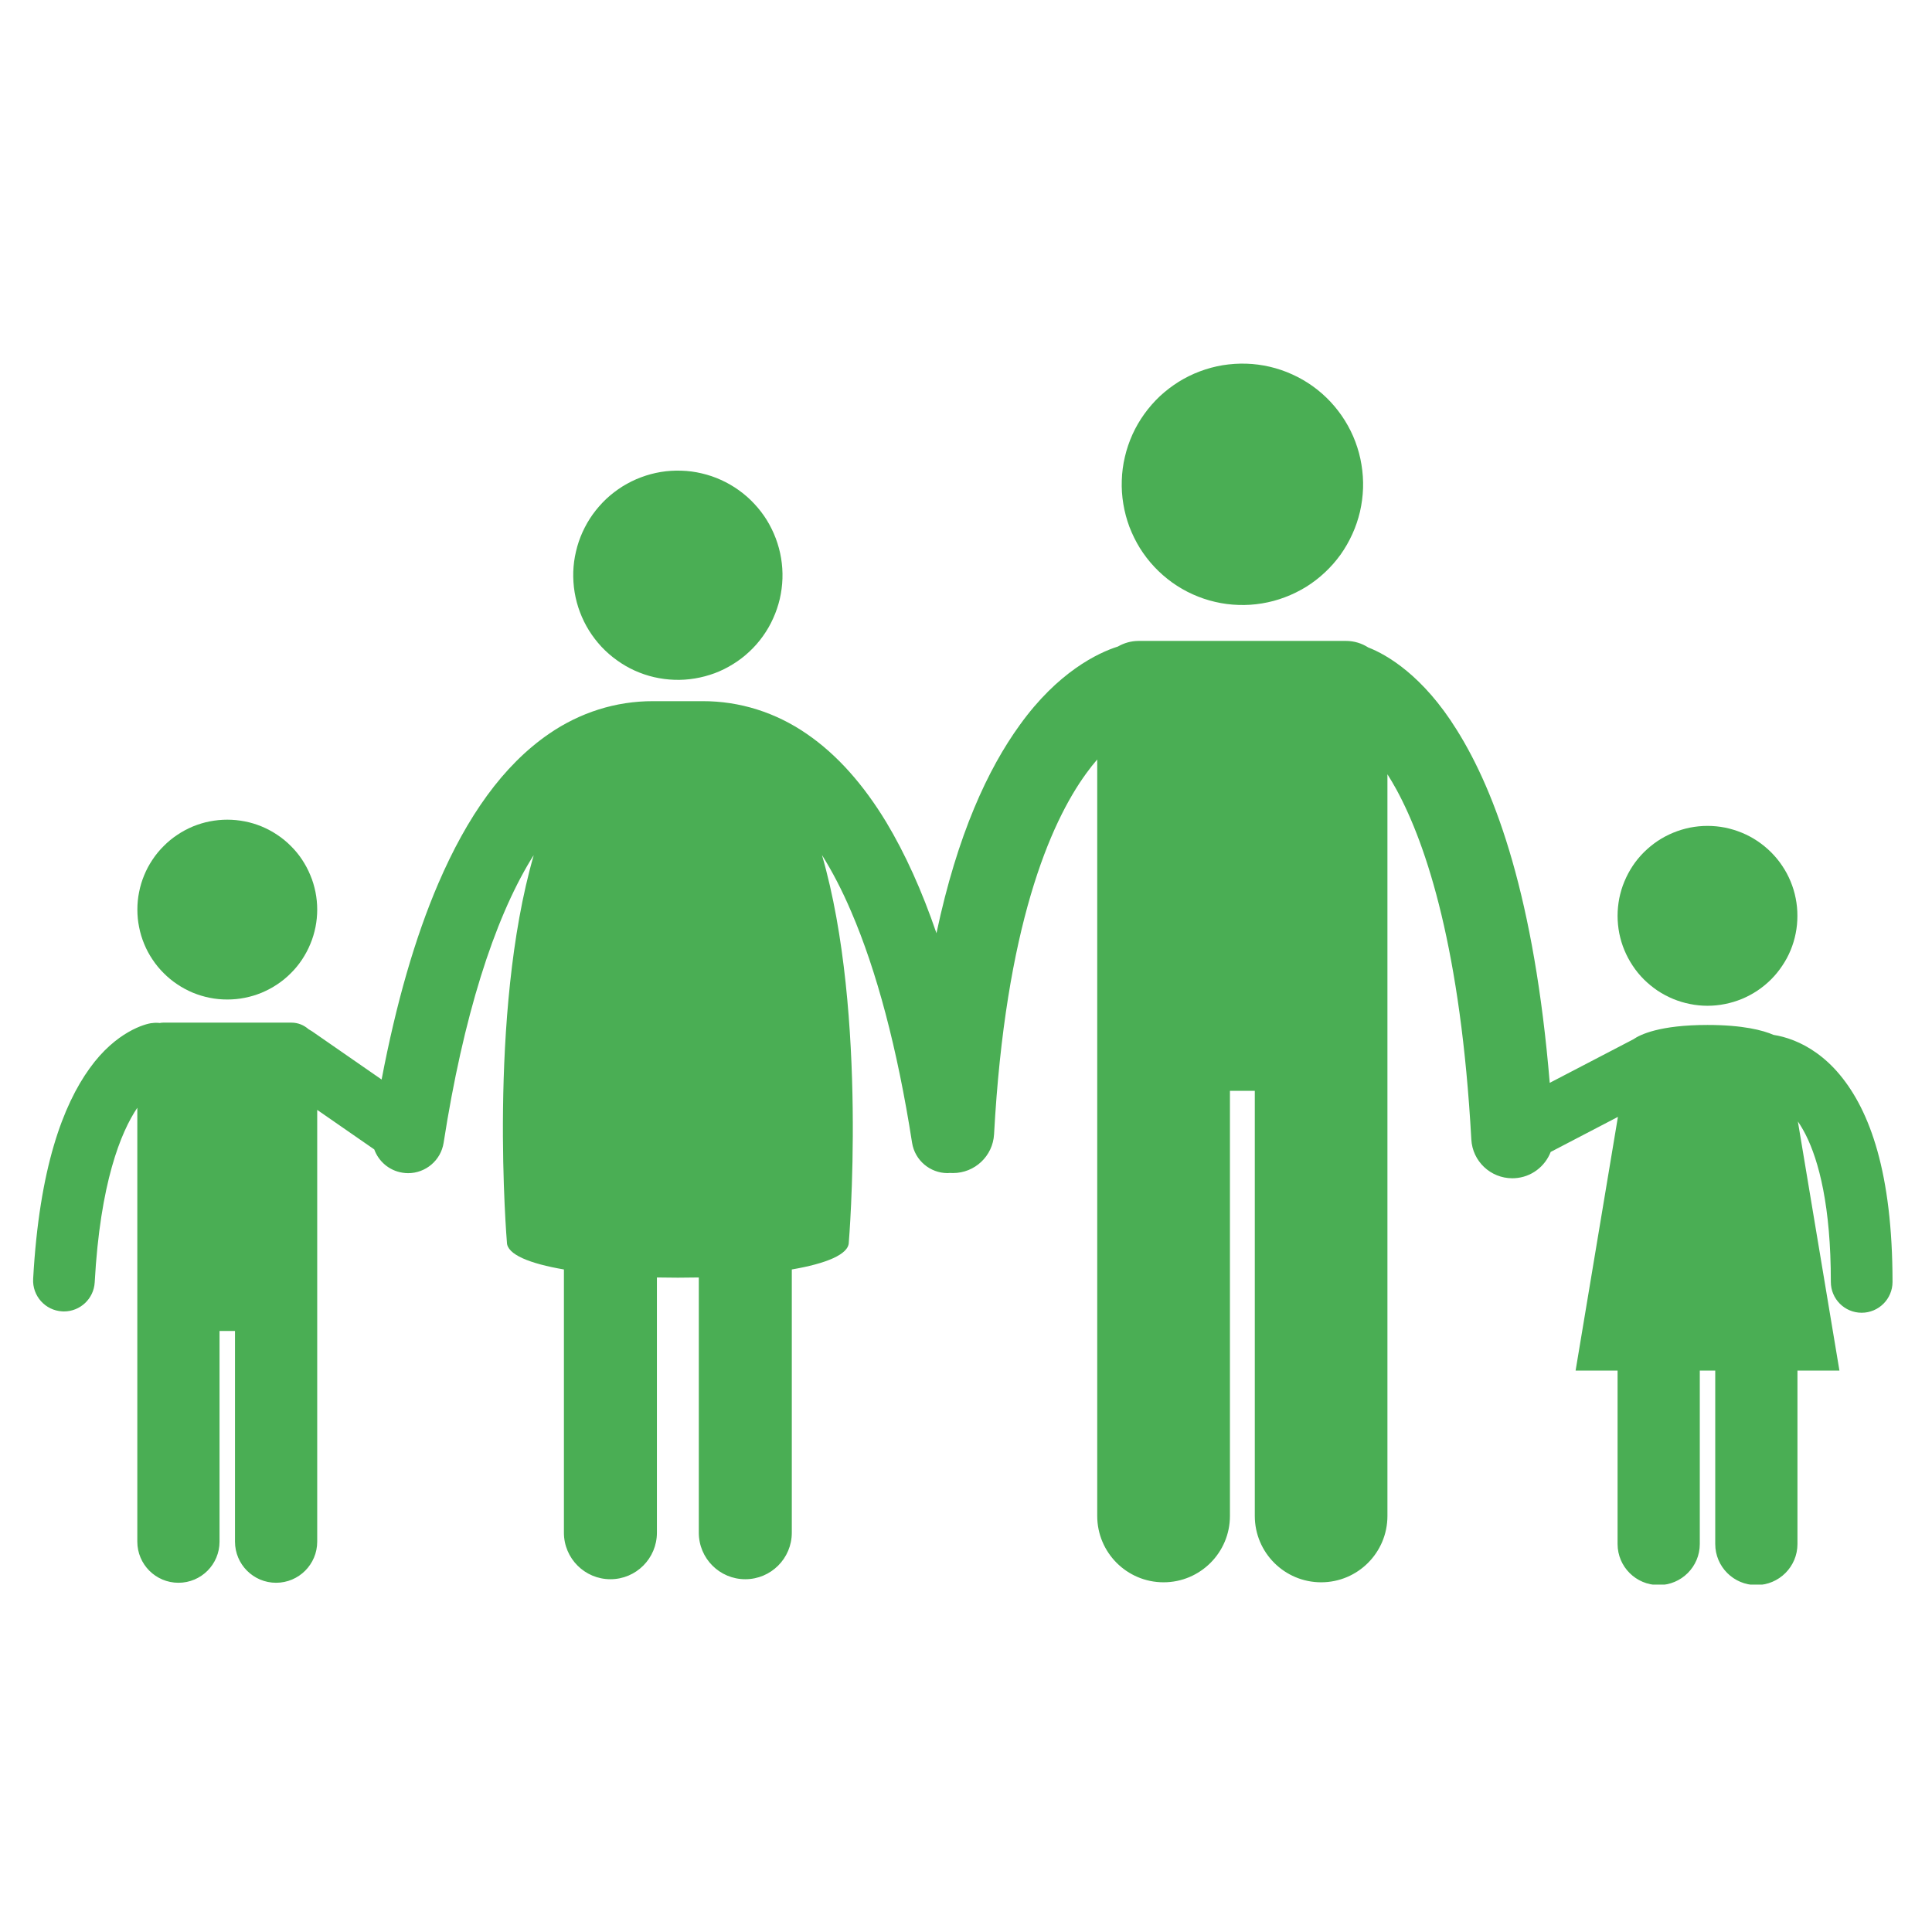 <svg xmlns="http://www.w3.org/2000/svg" xmlns:xlink="http://www.w3.org/1999/xlink" width="170" zoomAndPan="magnify" viewBox="0 0 127.5 127.5" height="170" preserveAspectRatio="xMidYMid meet" version="1.0"><defs><clipPath id="0980a65c86"><path d="M 2 42 L 125 42 L 125 104.574 L 2 104.574 Z M 2 42 " clip-rule="nonzero"/></clipPath></defs><path fill="#4aae54" d="M 46.301 31.238 C 46.742 31.34 47.168 31.484 47.582 31.672 C 47.996 31.859 48.387 32.086 48.754 32.348 C 49.125 32.613 49.465 32.91 49.773 33.242 C 50.082 33.57 50.359 33.93 50.598 34.312 C 50.836 34.699 51.035 35.105 51.195 35.527 C 51.355 35.953 51.473 36.387 51.547 36.836 C 51.621 37.281 51.652 37.734 51.637 38.188 C 51.621 38.641 51.562 39.086 51.461 39.527 C 51.355 39.969 51.211 40.398 51.023 40.809 C 50.84 41.223 50.613 41.613 50.348 41.984 C 50.086 42.352 49.789 42.691 49.457 43 C 49.125 43.312 48.77 43.586 48.383 43.824 C 47.996 44.066 47.594 44.266 47.168 44.426 C 46.746 44.582 46.309 44.699 45.863 44.773 C 45.414 44.848 44.965 44.879 44.512 44.863 C 44.059 44.848 43.609 44.789 43.168 44.688 C 42.727 44.586 42.301 44.441 41.887 44.254 C 41.473 44.066 41.082 43.84 40.715 43.574 C 40.348 43.312 40.008 43.016 39.695 42.684 C 39.387 42.352 39.113 41.996 38.871 41.609 C 38.633 41.227 38.434 40.82 38.273 40.395 C 38.113 39.973 37.996 39.535 37.922 39.09 C 37.848 38.641 37.82 38.191 37.832 37.738 C 37.848 37.285 37.906 36.836 38.012 36.395 C 38.113 35.953 38.258 35.527 38.445 35.113 C 38.633 34.703 38.855 34.309 39.121 33.941 C 39.387 33.574 39.684 33.234 40.012 32.922 C 40.344 32.613 40.703 32.34 41.086 32.098 C 41.473 31.859 41.875 31.66 42.301 31.5 C 42.727 31.34 43.16 31.223 43.609 31.148 C 44.055 31.074 44.504 31.047 44.957 31.062 C 45.41 31.074 45.859 31.133 46.301 31.238 Z M 46.301 31.238 " fill-opacity="1" fill-rule="nonzero"/><path fill="#4aae54" d="M 83.797 24.203 C 84.309 24.324 84.801 24.488 85.277 24.707 C 85.754 24.922 86.203 25.18 86.629 25.484 C 87.055 25.789 87.445 26.133 87.805 26.516 C 88.16 26.898 88.477 27.309 88.754 27.754 C 89.031 28.199 89.262 28.664 89.445 29.152 C 89.629 29.645 89.766 30.145 89.848 30.664 C 89.934 31.18 89.969 31.699 89.953 32.219 C 89.934 32.742 89.867 33.258 89.75 33.77 C 89.629 34.277 89.465 34.77 89.246 35.246 C 89.031 35.723 88.77 36.176 88.469 36.602 C 88.164 37.023 87.82 37.418 87.438 37.773 C 87.055 38.133 86.645 38.449 86.199 38.727 C 85.754 39 85.289 39.23 84.797 39.414 C 84.309 39.602 83.809 39.734 83.289 39.82 C 82.773 39.906 82.254 39.941 81.734 39.922 C 81.211 39.906 80.695 39.84 80.184 39.719 C 79.676 39.602 79.184 39.434 78.707 39.219 C 78.23 39.004 77.777 38.742 77.352 38.438 C 76.93 38.133 76.535 37.789 76.18 37.41 C 75.82 37.027 75.504 36.613 75.227 36.172 C 74.953 35.727 74.723 35.258 74.535 34.77 C 74.352 34.281 74.219 33.777 74.133 33.262 C 74.047 32.746 74.012 32.227 74.031 31.703 C 74.047 31.18 74.113 30.664 74.234 30.156 C 74.352 29.645 74.52 29.152 74.734 28.676 C 74.949 28.199 75.211 27.75 75.516 27.324 C 75.82 26.898 76.164 26.508 76.543 26.148 C 76.926 25.793 77.34 25.477 77.781 25.199 C 78.227 24.922 78.695 24.691 79.184 24.508 C 79.672 24.324 80.176 24.188 80.691 24.102 C 81.207 24.02 81.727 23.984 82.25 24 C 82.773 24.016 83.289 24.086 83.797 24.203 Z M 83.797 24.203 " fill-opacity="1" fill-rule="nonzero"/><path fill="#4aae54" d="M 118.617 60.438 C 118.617 60.828 118.582 61.215 118.504 61.598 C 118.43 61.98 118.316 62.352 118.168 62.711 C 118.02 63.07 117.836 63.41 117.617 63.734 C 117.402 64.059 117.156 64.359 116.879 64.637 C 116.605 64.91 116.305 65.156 115.98 65.375 C 115.656 65.59 115.316 65.773 114.957 65.922 C 114.594 66.07 114.223 66.184 113.844 66.258 C 113.461 66.336 113.074 66.375 112.684 66.375 C 112.293 66.375 111.91 66.336 111.527 66.258 C 111.145 66.184 110.773 66.07 110.414 65.922 C 110.055 65.773 109.711 65.59 109.387 65.375 C 109.062 65.156 108.766 64.91 108.488 64.637 C 108.211 64.359 107.965 64.059 107.75 63.734 C 107.535 63.41 107.352 63.07 107.203 62.711 C 107.051 62.352 106.941 61.98 106.863 61.598 C 106.789 61.215 106.75 60.828 106.75 60.438 C 106.75 60.051 106.789 59.664 106.863 59.281 C 106.941 58.898 107.051 58.527 107.203 58.168 C 107.352 57.809 107.535 57.465 107.75 57.141 C 107.965 56.816 108.211 56.52 108.488 56.242 C 108.766 55.969 109.062 55.723 109.387 55.504 C 109.711 55.289 110.055 55.105 110.414 54.957 C 110.773 54.809 111.145 54.695 111.527 54.617 C 111.91 54.543 112.293 54.504 112.684 54.504 C 113.074 54.504 113.461 54.543 113.844 54.617 C 114.223 54.695 114.594 54.809 114.957 54.957 C 115.316 55.105 115.656 55.289 115.98 55.504 C 116.305 55.723 116.605 55.969 116.879 56.242 C 117.156 56.52 117.402 56.816 117.617 57.141 C 117.836 57.465 118.02 57.809 118.168 58.168 C 118.316 58.527 118.43 58.898 118.504 59.281 C 118.582 59.664 118.617 60.051 118.617 60.438 Z M 118.617 60.438 " fill-opacity="1" fill-rule="nonzero"/><g clip-path="url(#0980a65c86)"><path fill="#4aae54" d="M 121.418 70.93 C 120.434 69.742 119.328 69.039 118.387 68.668 C 117.879 68.465 117.422 68.355 117.047 68.297 C 116.344 67.992 115.023 67.641 112.684 67.641 C 109.523 67.641 108.23 68.281 107.793 68.586 L 102.273 71.461 C 101.262 59.324 98.746 52.328 96.137 48.168 C 93.914 44.586 91.523 43.203 90.293 42.727 C 89.871 42.457 89.367 42.297 88.828 42.297 L 75.145 42.297 C 74.645 42.297 74.18 42.434 73.773 42.668 C 72.457 43.082 69.809 44.348 67.297 47.848 C 65.207 50.734 63.184 55.051 61.801 61.586 C 60.844 58.793 59.742 56.344 58.48 54.246 C 56.992 51.797 55.266 49.816 53.227 48.422 C 51.199 47.027 48.836 46.266 46.371 46.273 C 46.039 46.273 43.43 46.273 43.098 46.273 C 40.633 46.266 38.27 47.027 36.238 48.422 C 33.18 50.523 30.824 53.898 28.93 58.293 C 27.383 61.895 26.141 66.223 25.184 71.242 L 20.586 68.055 C 20.516 68.008 20.438 67.965 20.363 67.922 C 20.062 67.656 19.672 67.488 19.238 67.488 L 10.762 67.488 C 10.684 67.488 10.613 67.5 10.543 67.512 C 10.375 67.492 10.207 67.492 10.031 67.52 L 10.031 67.516 C 9.605 67.559 7.656 68.074 5.918 70.5 C 4.172 72.918 2.594 77.059 2.188 84.398 C 2.125 85.52 2.984 86.48 4.105 86.543 C 4.145 86.547 4.184 86.547 4.219 86.547 C 5.293 86.547 6.191 85.707 6.25 84.625 C 6.609 78.066 7.973 74.719 9.062 73.105 L 9.062 101.738 C 9.062 103.238 10.277 104.453 11.777 104.453 C 13.277 104.453 14.488 103.238 14.488 101.738 L 14.488 87.836 L 15.508 87.836 L 15.508 101.738 C 15.508 103.238 16.723 104.453 18.219 104.453 C 19.719 104.453 20.934 103.238 20.934 101.738 L 20.934 73.246 L 24.699 75.855 C 24.984 76.641 25.68 77.254 26.562 77.391 C 26.688 77.41 26.812 77.422 26.934 77.422 C 28.082 77.422 29.094 76.586 29.277 75.414 C 30.57 67.102 32.586 60.75 35.051 56.707 C 35.105 56.613 35.164 56.527 35.223 56.438 C 32.18 66.949 33.453 81.984 33.453 81.984 C 33.453 82.793 34.969 83.391 37.215 83.777 L 37.215 101.148 C 37.215 102.844 38.59 104.219 40.285 104.219 C 41.98 104.219 43.352 102.844 43.352 101.148 L 43.352 84.305 C 44.27 84.324 45.199 84.324 46.117 84.305 L 46.117 101.148 C 46.117 102.844 47.488 104.219 49.184 104.219 C 50.879 104.219 52.254 102.844 52.254 101.148 L 52.254 83.777 C 54.5 83.391 56.016 82.789 56.016 81.984 C 56.016 81.984 57.289 66.945 54.246 56.43 C 54.922 57.504 55.57 58.746 56.176 60.168 C 57.848 64.051 59.219 69.18 60.191 75.414 C 60.375 76.582 61.387 77.418 62.535 77.418 C 62.59 77.418 62.648 77.41 62.703 77.406 C 62.715 77.406 62.73 77.41 62.742 77.41 C 62.793 77.414 62.844 77.414 62.895 77.414 C 64.324 77.414 65.523 76.297 65.602 74.852 C 66.348 61.18 69.293 54.32 71.688 51.035 C 71.934 50.695 72.176 50.391 72.41 50.121 L 72.41 100.043 C 72.41 102.461 74.371 104.422 76.789 104.422 C 79.207 104.422 81.168 102.461 81.168 100.043 L 81.168 71.988 L 82.809 71.988 L 82.809 100.043 C 82.809 102.461 84.77 104.422 87.188 104.422 C 89.605 104.422 91.562 102.461 91.562 100.043 L 91.562 51.098 C 91.754 51.402 91.949 51.727 92.148 52.09 C 94.172 55.801 96.414 62.746 97.098 75.195 C 97.176 76.641 98.371 77.758 99.805 77.758 C 99.852 77.758 99.902 77.758 99.953 77.754 C 101.055 77.695 101.961 76.984 102.336 76.02 L 106.773 73.707 L 103.98 90.449 L 106.75 90.449 L 106.75 101.895 C 106.75 103.391 107.965 104.605 109.465 104.605 C 110.961 104.605 112.176 103.391 112.176 101.895 L 112.176 90.449 L 113.195 90.449 L 113.195 101.895 C 113.195 103.391 114.41 104.605 115.906 104.605 C 117.406 104.605 118.621 103.391 118.621 101.895 L 118.621 90.449 L 121.391 90.449 L 118.648 74.008 C 118.82 74.258 118.992 74.547 119.164 74.883 C 120.031 76.602 120.828 79.609 120.824 84.598 C 120.824 85.723 121.734 86.633 122.859 86.633 C 123.98 86.633 124.895 85.723 124.895 84.598 C 124.891 77.402 123.402 73.316 121.418 70.93 Z M 121.418 70.93 " fill-opacity="1" fill-rule="nonzero"/></g><path fill="#4aae54" d="M 20.934 60.027 C 20.934 60.418 20.895 60.805 20.82 61.184 C 20.742 61.566 20.633 61.938 20.48 62.297 C 20.332 62.66 20.148 63 19.934 63.324 C 19.719 63.648 19.473 63.949 19.195 64.223 C 18.922 64.5 18.621 64.746 18.297 64.961 C 17.973 65.18 17.629 65.359 17.27 65.512 C 16.91 65.66 16.539 65.773 16.156 65.848 C 15.773 65.926 15.391 65.961 15 65.961 C 14.609 65.961 14.223 65.926 13.84 65.848 C 13.461 65.773 13.09 65.66 12.727 65.512 C 12.367 65.359 12.027 65.18 11.703 64.961 C 11.379 64.746 11.078 64.5 10.805 64.223 C 10.527 63.949 10.281 63.648 10.066 63.324 C 9.848 63 9.664 62.66 9.516 62.297 C 9.367 61.938 9.254 61.566 9.18 61.184 C 9.102 60.805 9.066 60.418 9.066 60.027 C 9.066 59.637 9.102 59.25 9.18 58.871 C 9.254 58.488 9.367 58.117 9.516 57.758 C 9.664 57.395 9.848 57.055 10.066 56.73 C 10.281 56.406 10.527 56.105 10.805 55.832 C 11.078 55.555 11.379 55.309 11.703 55.094 C 12.027 54.875 12.367 54.695 12.727 54.543 C 13.09 54.395 13.461 54.281 13.84 54.207 C 14.223 54.133 14.609 54.094 15 54.094 C 15.391 54.094 15.773 54.133 16.156 54.207 C 16.539 54.281 16.91 54.395 17.27 54.543 C 17.629 54.695 17.973 54.875 18.297 55.094 C 18.621 55.309 18.922 55.555 19.195 55.832 C 19.473 56.105 19.719 56.406 19.934 56.73 C 20.148 57.055 20.332 57.395 20.48 57.758 C 20.633 58.117 20.742 58.488 20.82 58.871 C 20.895 59.25 20.934 59.637 20.934 60.027 Z M 20.934 60.027 " fill-opacity="1" fill-rule="nonzero"/></svg>